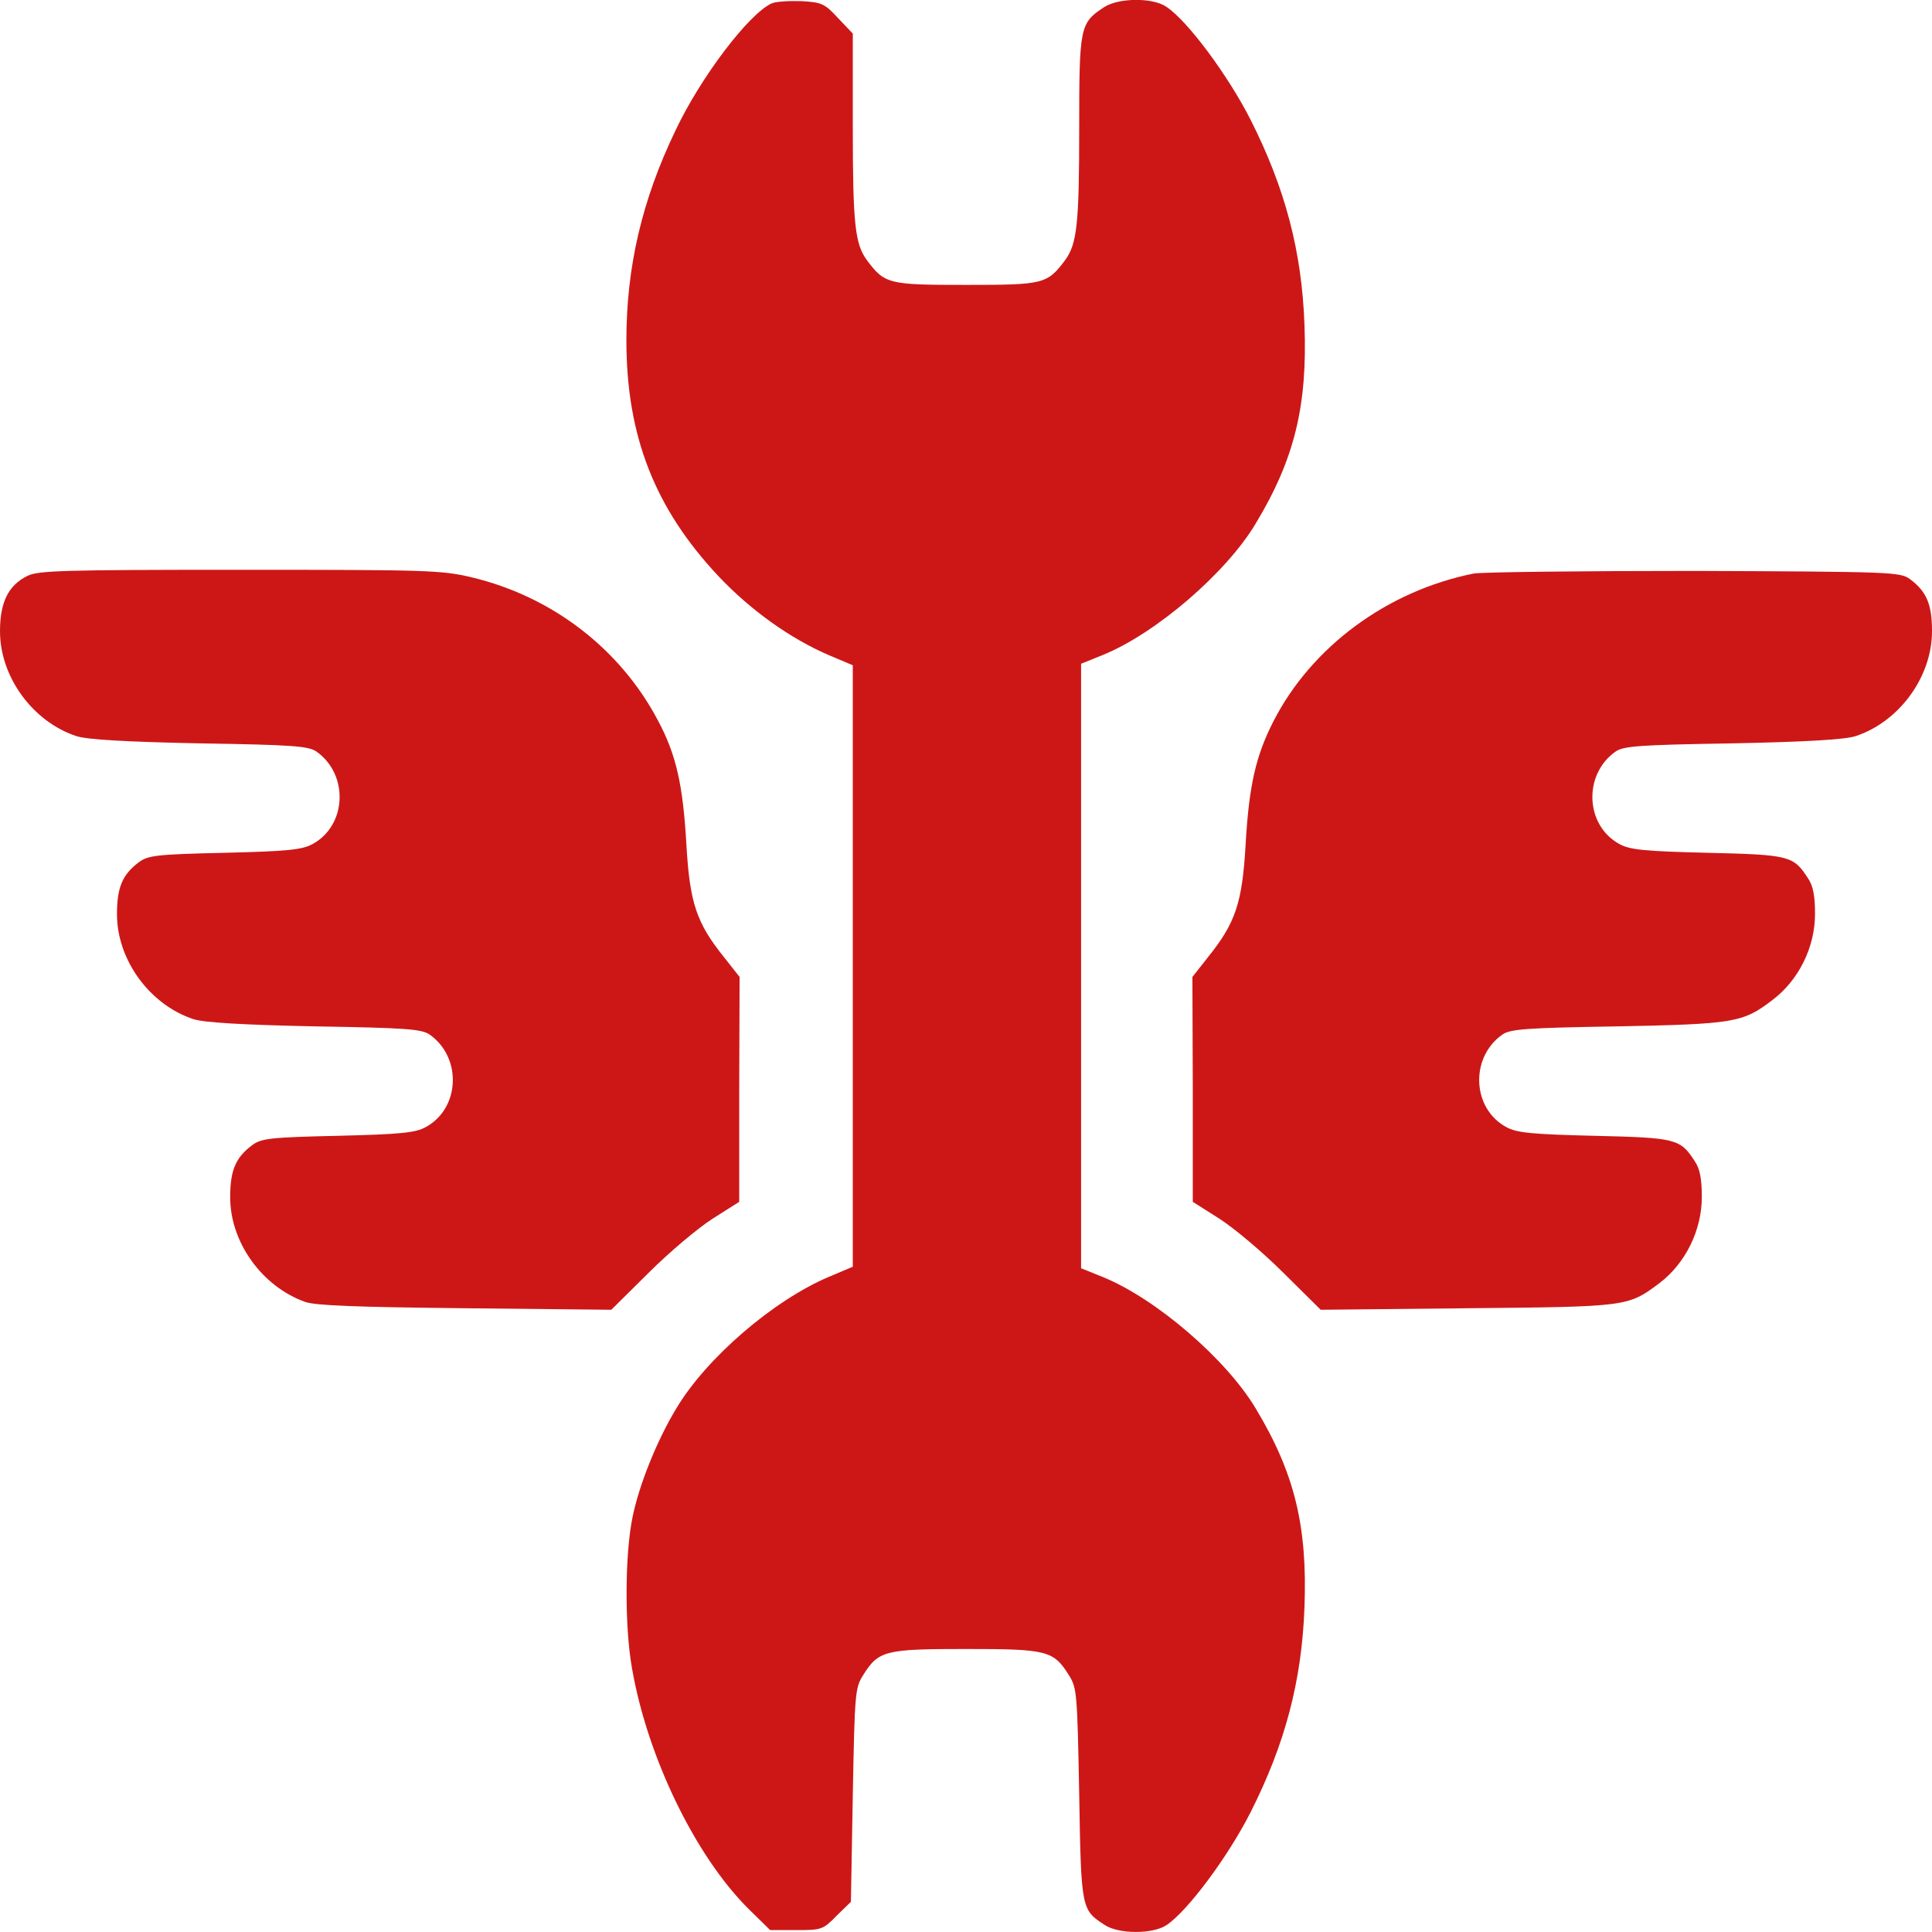 <?xml version="1.0" standalone="no"?>
<!DOCTYPE svg PUBLIC "-//W3C//DTD SVG 20010904//EN"
 "http://www.w3.org/TR/2001/REC-SVG-20010904/DTD/svg10.dtd">
<svg version="1.0" xmlns="http://www.w3.org/2000/svg"
 width="512pt" height="512pt" viewBox="0 0 512 512"
 preserveAspectRatio="xMidYMid meet">
<g transform="translate(0,512) scale(0.1,-0.1)"
fill="#CD1717" stroke="none">
<path d="M2045 5111 c-60 -27 -188 -195 -255 -337 -89 -185 -130 -362 -130
-556 0 -253 75 -445 244 -625 85 -90 190 -165 292 -209 l64 -27 0 -797 0 -797
-64 -27 c-148 -63 -325 -216 -404 -349 -52 -86 -99 -204 -116 -289 -20 -98
-21 -289 -1 -400 41 -236 169 -499 310 -638 l56 -55 69 0 c67 0 71 1 107 38
l38 37 5 283 c5 268 6 284 27 317 41 66 58 70 273 70 215 0 232 -4 273 -70 21
-33 22 -49 27 -315 5 -305 6 -306 67 -346 37 -25 128 -25 164 -1 56 37 163
181 223 299 92 182 136 349 143 544 8 214 -26 355 -129 526 -78 131 -265 292
-406 349 l-57 23 0 801 0 801 57 23 c141 57 328 218 406 349 103 171 137 312
129 526 -7 195 -51 362 -143 544 -60 118 -167 262 -223 299 -36 25 -127 24
-165 -1 -64 -42 -66 -51 -66 -321 0 -255 -6 -306 -37 -349 -48 -64 -57 -66
-263 -66 -206 0 -215 2 -263 66 -31 43 -37 94 -37 352 l0 248 -39 41 c-35 38
-43 42 -97 45 -32 1 -68 -1 -79 -6z"/>
<path d="M73 3594 c-51 -25 -73 -70 -73 -147 0 -121 87 -240 203 -278 29 -9
129 -15 327 -19 246 -4 288 -7 309 -22 86 -61 80 -196 -11 -245 -27 -15 -67
-19 -233 -23 -180 -4 -203 -7 -227 -25 -44 -33 -58 -67 -58 -138 0 -121 87
-240 203 -278 29 -9 129 -15 322 -19 241 -4 283 -7 304 -22 86 -61 80 -196
-11 -245 -27 -15 -67 -19 -233 -23 -180 -4 -203 -7 -227 -25 -44 -33 -58 -67
-58 -138 0 -119 84 -236 198 -277 27 -10 138 -14 425 -17 l387 -4 99 98 c54
54 130 118 169 143 l71 45 0 298 1 298 -41 52 c-73 91 -91 143 -100 299 -9
158 -27 238 -75 328 -100 190 -280 329 -494 380 -80 19 -117 20 -615 20 -465
0 -534 -2 -562 -16z"/>
<path d="M3905 3600 c-229 -46 -429 -194 -530 -391 -47 -92 -65 -170 -74 -327
-9 -156 -27 -208 -100 -299 l-41 -52 1 -298 0 -298 71 -45 c39 -25 115 -89
169 -143 l99 -98 387 4 c426 4 427 4 510 66 70 53 113 141 113 229 0 48 -5 75
-19 95 -38 59 -49 62 -266 67 -166 4 -206 8 -233 23 -91 49 -97 184 -11 245
21 15 63 18 304 22 310 6 334 10 411 69 71 53 114 141 114 229 0 48 -5 75 -19
95 -38 59 -49 62 -266 67 -166 4 -206 8 -233 23 -91 49 -97 184 -11 245 21 15
63 18 309 22 198 4 298 10 327 19 116 38 203 157 203 278 0 71 -14 105 -58
138 -26 19 -44 20 -572 22 -300 0 -563 -3 -585 -7z"/>
</g>
</svg>
